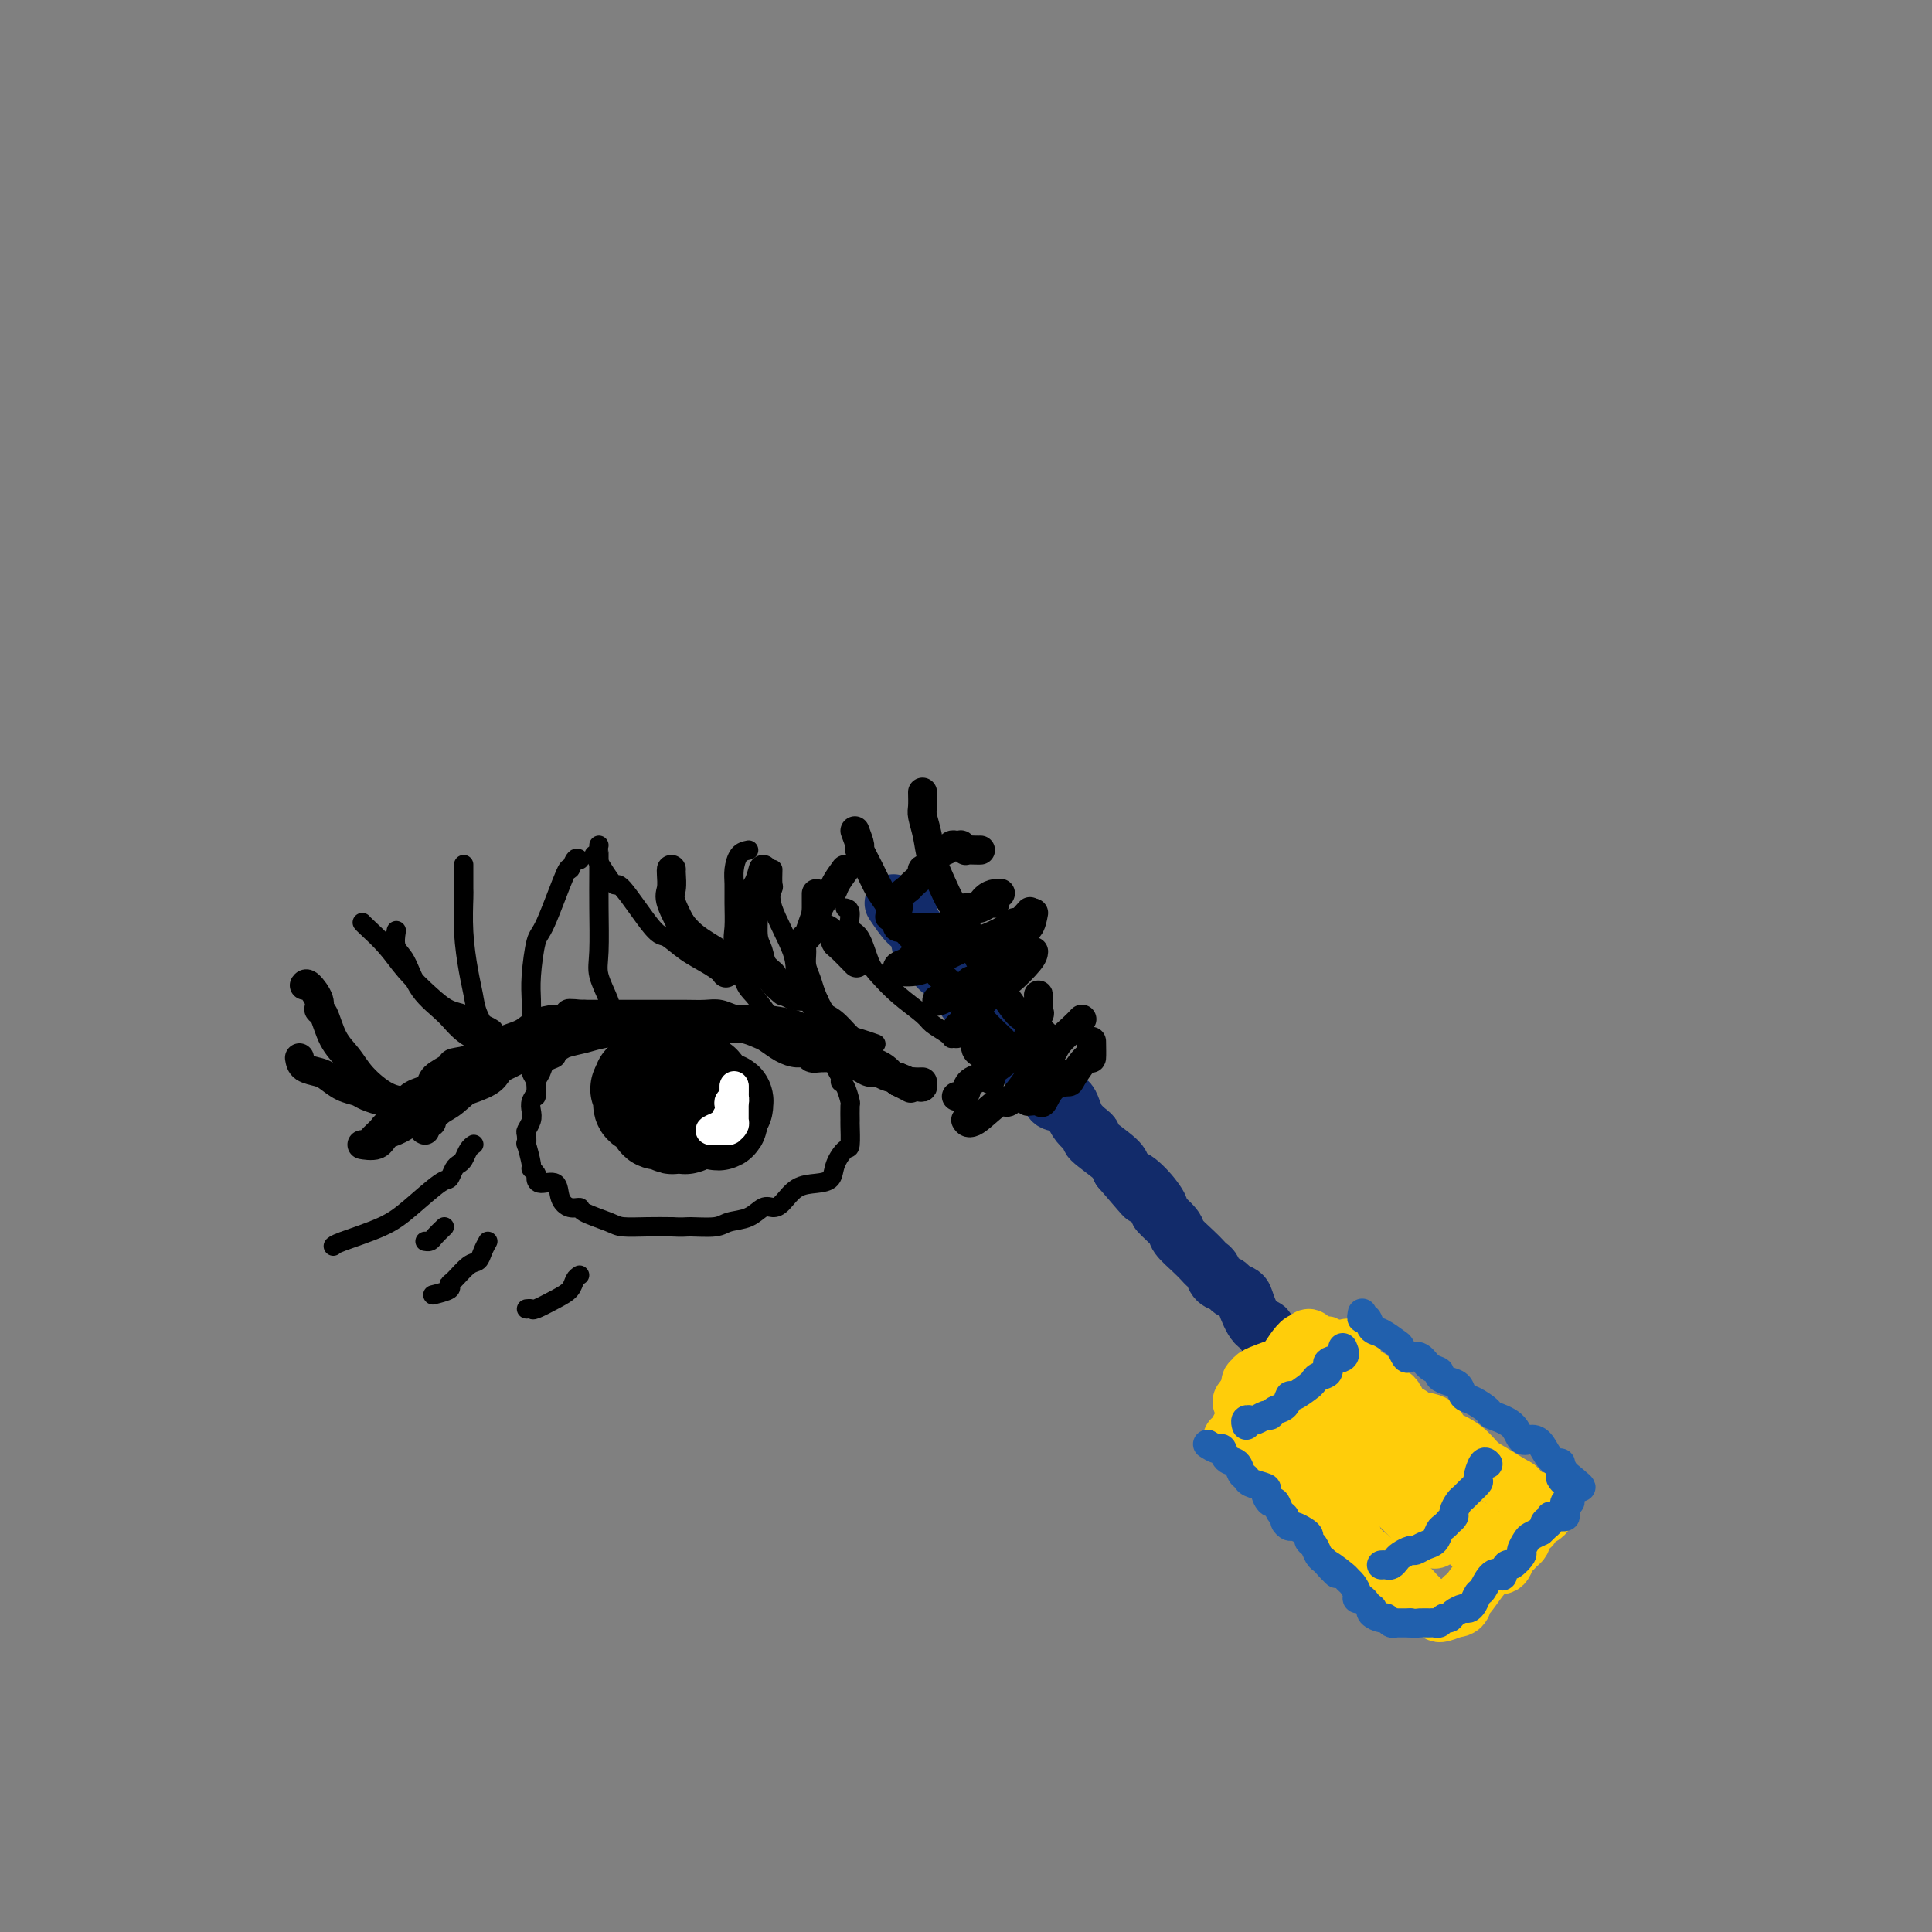<svg viewBox='0 0 400 400' version='1.1' xmlns='http://www.w3.org/2000/svg' xmlns:xlink='http://www.w3.org/1999/xlink'><rect x="0" y="0" width="400" height="400" fill="#808080" stroke="none"/><g fill='none' stroke='rgb(0,0,0)' stroke-width='6' stroke-linecap='round' stroke-linejoin='round'><path d='M88,234c-0.284,-0.111 -0.568,-0.221 0,-1c0.568,-0.779 1.988,-2.225 3,-3c1.012,-0.775 1.616,-0.879 3,-2c1.384,-1.121 3.548,-3.260 6,-5c2.452,-1.740 5.190,-3.082 7,-4c1.810,-0.918 2.690,-1.413 4,-2c1.310,-0.587 3.048,-1.268 4,-2c0.952,-0.732 1.118,-1.517 2,-2c0.882,-0.483 2.481,-0.665 4,-1c1.519,-0.335 2.956,-0.822 5,-1c2.044,-0.178 4.693,-0.045 6,0c1.307,0.045 1.272,0.002 3,0c1.728,-0.002 5.218,0.036 8,0c2.782,-0.036 4.857,-0.145 7,0c2.143,0.145 4.354,0.545 6,1c1.646,0.455 2.728,0.964 4,1c1.272,0.036 2.735,-0.403 4,0c1.265,0.403 2.333,1.647 3,2c0.667,0.353 0.932,-0.186 2,0c1.068,0.186 2.938,1.096 4,2c1.062,0.904 1.314,1.800 2,2c0.686,0.200 1.805,-0.297 3,0c1.195,0.297 2.465,1.389 3,2c0.535,0.611 0.336,0.741 1,1c0.664,0.259 2.190,0.645 3,1c0.810,0.355 0.905,0.677 1,1'/><path d='M186,224c3.806,1.927 2.321,1.244 2,1c-0.321,-0.244 0.521,-0.049 1,0c0.479,0.049 0.595,-0.049 1,0c0.405,0.049 1.100,0.245 1,0c-0.100,-0.245 -0.994,-0.929 -2,-1c-1.006,-0.071 -2.125,0.473 -3,0c-0.875,-0.473 -1.507,-1.962 -3,-3c-1.493,-1.038 -3.847,-1.626 -5,-2c-1.153,-0.374 -1.106,-0.534 -2,-1c-0.894,-0.466 -2.729,-1.239 -4,-2c-1.271,-0.761 -1.978,-1.511 -3,-2c-1.022,-0.489 -2.360,-0.719 -3,-1c-0.640,-0.281 -0.583,-0.615 -2,-1c-1.417,-0.385 -4.307,-0.821 -6,-1c-1.693,-0.179 -2.188,-0.100 -3,0c-0.812,0.100 -1.943,0.223 -3,0c-1.057,-0.223 -2.042,-0.792 -3,-1c-0.958,-0.208 -1.888,-0.056 -3,0c-1.112,0.056 -2.404,0.015 -4,0c-1.596,-0.015 -3.494,-0.004 -5,0c-1.506,0.004 -2.619,0.001 -4,0c-1.381,-0.001 -3.030,-0.000 -4,0c-0.970,0.000 -1.261,0.000 -2,0c-0.739,-0.000 -1.925,-0.000 -3,0c-1.075,0.000 -2.037,0.000 -3,0'/><path d='M121,210c-5.863,-0.218 -2.019,-0.262 -1,0c1.019,0.262 -0.785,0.831 -2,1c-1.215,0.169 -1.839,-0.064 -3,0c-1.161,0.064 -2.858,0.423 -4,1c-1.142,0.577 -1.729,1.372 -3,2c-1.271,0.628 -3.227,1.088 -5,2c-1.773,0.912 -3.364,2.276 -5,3c-1.636,0.724 -3.319,0.810 -4,1c-0.681,0.190 -0.360,0.485 -1,1c-0.640,0.515 -2.240,1.248 -3,2c-0.760,0.752 -0.680,1.521 -1,2c-0.320,0.479 -1.040,0.666 -2,1c-0.960,0.334 -2.159,0.814 -3,2c-0.841,1.186 -1.324,3.078 -2,4c-0.676,0.922 -1.547,0.873 -2,1c-0.453,0.127 -0.490,0.428 -1,1c-0.510,0.572 -1.495,1.414 -2,2c-0.505,0.586 -0.532,0.914 -1,1c-0.468,0.086 -1.378,-0.071 -1,0c0.378,0.071 2.043,0.370 3,0c0.957,-0.370 1.205,-1.408 2,-2c0.795,-0.592 2.137,-0.736 4,-2c1.863,-1.264 4.247,-3.647 6,-5c1.753,-1.353 2.877,-1.677 4,-2'/><path d='M94,226c3.515,-2.134 3.803,-2.470 5,-3c1.197,-0.530 3.302,-1.255 5,-2c1.698,-0.745 2.990,-1.509 4,-2c1.010,-0.491 1.739,-0.709 3,-1c1.261,-0.291 3.053,-0.656 4,-1c0.947,-0.344 1.050,-0.666 2,-1c0.950,-0.334 2.747,-0.678 4,-1c1.253,-0.322 1.962,-0.622 4,-1c2.038,-0.378 5.403,-0.833 8,-1c2.597,-0.167 4.424,-0.044 6,0c1.576,0.044 2.900,0.011 4,0c1.100,-0.011 1.975,0.000 3,0c1.025,-0.000 2.199,-0.012 3,0c0.801,0.012 1.229,0.048 2,0c0.771,-0.048 1.887,-0.181 3,0c1.113,0.181 2.224,0.674 3,1c0.776,0.326 1.216,0.483 2,1c0.784,0.517 1.913,1.392 3,2c1.087,0.608 2.131,0.948 3,1c0.869,0.052 1.562,-0.183 2,0c0.438,0.183 0.620,0.784 1,1c0.380,0.216 0.959,0.047 2,0c1.041,-0.047 2.543,0.030 3,0c0.457,-0.030 -0.132,-0.165 0,0c0.132,0.165 0.987,0.632 2,1c1.013,0.368 2.186,0.638 3,1c0.814,0.362 1.268,0.815 2,1c0.732,0.185 1.743,0.101 2,0c0.257,-0.101 -0.238,-0.220 0,0c0.238,0.220 1.211,0.777 2,1c0.789,0.223 1.395,0.111 2,0'/><path d='M186,223c4.780,1.774 0.731,1.207 0,1c-0.731,-0.207 1.856,-0.056 3,0c1.144,0.056 0.847,0.015 1,0c0.153,-0.015 0.758,-0.004 1,0c0.242,0.004 0.121,0.002 0,0'/><path d='M62,219c0.125,0.748 0.250,1.496 1,2c0.750,0.504 2.125,0.765 3,1c0.875,0.235 1.251,0.445 2,1c0.749,0.555 1.872,1.455 3,2c1.128,0.545 2.263,0.735 3,1c0.737,0.265 1.077,0.607 2,1c0.923,0.393 2.429,0.838 3,1c0.571,0.162 0.208,0.040 1,0c0.792,-0.040 2.741,0.001 4,0c1.259,-0.001 1.829,-0.045 3,0c1.171,0.045 2.944,0.177 4,0c1.056,-0.177 1.397,-0.663 2,-1c0.603,-0.337 1.470,-0.524 3,-1c1.530,-0.476 3.724,-1.242 5,-2c1.276,-0.758 1.635,-1.510 2,-2c0.365,-0.490 0.737,-0.719 1,-1c0.263,-0.281 0.417,-0.614 1,-1c0.583,-0.386 1.595,-0.825 2,-1c0.405,-0.175 0.202,-0.088 0,0'/><path d='M63,204c0.191,-0.278 0.382,-0.556 1,0c0.618,0.556 1.664,1.947 2,3c0.336,1.053 -0.036,1.768 0,2c0.036,0.232 0.480,-0.018 1,1c0.520,1.018 1.116,3.306 2,5c0.884,1.694 2.056,2.794 3,4c0.944,1.206 1.662,2.516 3,4c1.338,1.484 3.298,3.141 5,4c1.702,0.859 3.147,0.921 4,1c0.853,0.079 1.114,0.175 2,1c0.886,0.825 2.396,2.379 3,3c0.604,0.621 0.302,0.311 0,0'/></g>
<g fill='none' stroke='rgb(0,0,0)' stroke-width='4' stroke-linecap='round' stroke-linejoin='round'><path d='M82,193c0.046,-0.289 0.091,-0.577 0,0c-0.091,0.577 -0.319,2.020 0,3c0.319,0.980 1.186,1.499 2,3c0.814,1.501 1.576,3.985 3,6c1.424,2.015 3.510,3.563 5,5c1.490,1.437 2.386,2.764 4,4c1.614,1.236 3.948,2.383 5,3c1.052,0.617 0.822,0.705 1,1c0.178,0.295 0.765,0.799 1,1c0.235,0.201 0.117,0.101 0,0'/><path d='M75,191c0.057,0.087 0.115,0.174 1,1c0.885,0.826 2.598,2.392 4,4c1.402,1.608 2.492,3.257 4,5c1.508,1.743 3.433,3.580 5,5c1.567,1.420 2.778,2.423 4,3c1.222,0.577 2.457,0.729 3,1c0.543,0.271 0.393,0.660 1,1c0.607,0.340 1.971,0.630 3,1c1.029,0.370 1.723,0.820 2,1c0.277,0.180 0.139,0.090 0,0'/><path d='M96,179c0.002,0.524 0.003,1.049 0,2c-0.003,0.951 -0.012,2.330 0,3c0.012,0.670 0.043,0.632 0,2c-0.043,1.368 -0.161,4.142 0,7c0.161,2.858 0.603,5.798 1,8c0.397,2.202 0.751,3.665 1,5c0.249,1.335 0.392,2.544 1,4c0.608,1.456 1.679,3.161 2,4c0.321,0.839 -0.110,0.813 0,1c0.110,0.187 0.760,0.589 1,1c0.240,0.411 0.068,0.832 0,1c-0.068,0.168 -0.034,0.084 0,0'/><path d='M120,178c-0.311,-0.272 -0.622,-0.544 -1,0c-0.378,0.544 -0.823,1.905 -1,2c-0.177,0.095 -0.086,-1.077 -1,1c-0.914,2.077 -2.833,7.402 -4,10c-1.167,2.598 -1.581,2.470 -2,4c-0.419,1.530 -0.844,4.720 -1,7c-0.156,2.280 -0.043,3.650 0,5c0.043,1.350 0.015,2.679 0,4c-0.015,1.321 -0.018,2.634 0,4c0.018,1.366 0.057,2.787 0,4c-0.057,1.213 -0.212,2.220 0,3c0.212,0.780 0.789,1.333 1,2c0.211,0.667 0.057,1.449 0,2c-0.057,0.551 -0.016,0.872 0,1c0.016,0.128 0.008,0.064 0,0'/><path d='M124,175c-0.001,0.004 -0.002,0.008 0,1c0.002,0.992 0.008,2.972 0,5c-0.008,2.028 -0.028,4.104 0,7c0.028,2.896 0.104,6.613 0,9c-0.104,2.387 -0.389,3.445 0,5c0.389,1.555 1.453,3.608 2,5c0.547,1.392 0.578,2.124 1,3c0.422,0.876 1.237,1.894 2,3c0.763,1.106 1.475,2.298 2,3c0.525,0.702 0.864,0.915 1,1c0.136,0.085 0.068,0.043 0,0'/><path d='M123,177c1.628,2.654 3.256,5.308 4,6c0.744,0.692 0.604,-0.580 2,1c1.396,1.580 4.328,6.010 6,8c1.672,1.990 2.084,1.538 3,2c0.916,0.462 2.337,1.836 4,3c1.663,1.164 3.570,2.116 5,3c1.430,0.884 2.385,1.700 3,2c0.615,0.300 0.890,0.086 1,0c0.110,-0.086 0.055,-0.043 0,0'/><path d='M140,188c1.128,1.764 2.256,3.528 4,5c1.744,1.472 4.104,2.654 6,4c1.896,1.346 3.327,2.858 5,4c1.673,1.142 3.586,1.914 5,3c1.414,1.086 2.327,2.487 4,3c1.673,0.513 4.104,0.138 5,0c0.896,-0.138 0.256,-0.039 0,0c-0.256,0.039 -0.128,0.020 0,0'/><path d='M155,176c-0.732,0.151 -1.464,0.302 -2,1c-0.536,0.698 -0.877,1.943 -1,3c-0.123,1.057 -0.027,1.925 0,3c0.027,1.075 -0.016,2.355 0,4c0.016,1.645 0.091,3.655 0,5c-0.091,1.345 -0.348,2.027 0,4c0.348,1.973 1.302,5.239 2,7c0.698,1.761 1.140,2.017 2,3c0.860,0.983 2.136,2.694 3,4c0.864,1.306 1.314,2.206 2,3c0.686,0.794 1.608,1.483 3,2c1.392,0.517 3.255,0.862 4,1c0.745,0.138 0.373,0.069 0,0'/><path d='M160,180c-0.032,1.212 -0.064,2.424 0,3c0.064,0.576 0.223,0.517 0,1c-0.223,0.483 -0.829,1.509 0,4c0.829,2.491 3.092,6.448 4,9c0.908,2.552 0.460,3.700 1,5c0.540,1.300 2.069,2.754 3,4c0.931,1.246 1.266,2.285 2,3c0.734,0.715 1.868,1.106 3,2c1.132,0.894 2.262,2.291 3,3c0.738,0.709 1.083,0.729 2,1c0.917,0.271 2.405,0.792 3,1c0.595,0.208 0.298,0.104 0,0'/><path d='M175,188c0.470,0.108 0.940,0.215 1,1c0.060,0.785 -0.289,2.246 0,3c0.289,0.754 1.216,0.800 2,2c0.784,1.200 1.427,3.553 2,5c0.573,1.447 1.078,1.988 2,3c0.922,1.012 2.261,2.495 4,4c1.739,1.505 3.878,3.030 5,4c1.122,0.970 1.229,1.384 2,2c0.771,0.616 2.208,1.435 3,2c0.792,0.565 0.941,0.876 1,1c0.059,0.124 0.030,0.062 0,0'/><path d='M98,237c0.089,-0.060 0.179,-0.119 0,0c-0.179,0.119 -0.625,0.418 -1,1c-0.375,0.582 -0.677,1.448 -1,2c-0.323,0.552 -0.665,0.790 -1,1c-0.335,0.210 -0.661,0.390 -1,1c-0.339,0.610 -0.690,1.648 -1,2c-0.310,0.352 -0.581,0.017 -2,1c-1.419,0.983 -3.988,3.283 -6,5c-2.012,1.717 -3.467,2.852 -6,4c-2.533,1.148 -6.143,2.309 -8,3c-1.857,0.691 -1.959,0.912 -2,1c-0.041,0.088 -0.020,0.044 0,0'/><path d='M92,254c-0.762,0.732 -1.524,1.464 -2,2c-0.476,0.536 -0.667,0.875 -1,1c-0.333,0.125 -0.810,0.036 -1,0c-0.190,-0.036 -0.095,-0.018 0,0'/><path d='M101,257c-0.348,0.627 -0.697,1.253 -1,2c-0.303,0.747 -0.562,1.614 -1,2c-0.438,0.386 -1.057,0.289 -2,1c-0.943,0.711 -2.211,2.229 -3,3c-0.789,0.771 -1.098,0.794 -1,1c0.098,0.206 0.603,0.594 0,1c-0.603,0.406 -2.315,0.830 -3,1c-0.685,0.170 -0.342,0.085 0,0'/><path d='M120,264c-0.370,0.241 -0.739,0.481 -1,1c-0.261,0.519 -0.413,1.316 -1,2c-0.587,0.684 -1.607,1.255 -3,2c-1.393,0.745 -3.157,1.664 -4,2c-0.843,0.336 -0.765,0.091 -1,0c-0.235,-0.091 -0.781,-0.026 -1,0c-0.219,0.026 -0.109,0.013 0,0'/><path d='M116,216c-0.408,0.335 -0.816,0.670 -1,1c-0.184,0.330 -0.144,0.655 0,1c0.144,0.345 0.394,0.711 0,1c-0.394,0.289 -1.430,0.500 -2,1c-0.570,0.500 -0.675,1.289 -1,2c-0.325,0.711 -0.871,1.345 -1,2c-0.129,0.655 0.158,1.331 0,2c-0.158,0.669 -0.760,1.329 -1,2c-0.240,0.671 -0.116,1.351 0,2c0.116,0.649 0.226,1.266 0,2c-0.226,0.734 -0.789,1.584 -1,2c-0.211,0.416 -0.072,0.398 0,1c0.072,0.602 0.076,1.825 0,2c-0.076,0.175 -0.231,-0.697 0,0c0.231,0.697 0.847,2.962 1,4c0.153,1.038 -0.159,0.850 0,1c0.159,0.150 0.787,0.638 1,1c0.213,0.362 0.010,0.598 0,1c-0.010,0.402 0.173,0.969 1,1c0.827,0.031 2.298,-0.473 3,0c0.702,0.473 0.636,1.923 1,3c0.364,1.077 1.159,1.781 2,2c0.841,0.219 1.729,-0.046 2,0c0.271,0.046 -0.074,0.405 1,1c1.074,0.595 3.566,1.428 5,2c1.434,0.572 1.809,0.885 3,1c1.191,0.115 3.197,0.033 5,0c1.803,-0.033 3.401,-0.016 5,0'/><path d='M139,254c2.648,0.140 2.768,-0.008 4,0c1.232,0.008 3.576,0.174 5,0c1.424,-0.174 1.928,-0.689 3,-1c1.072,-0.311 2.712,-0.419 4,-1c1.288,-0.581 2.224,-1.633 3,-2c0.776,-0.367 1.392,-0.047 2,0c0.608,0.047 1.209,-0.178 2,-1c0.791,-0.822 1.774,-2.242 3,-3c1.226,-0.758 2.696,-0.854 4,-1c1.304,-0.146 2.440,-0.341 3,-1c0.560,-0.659 0.542,-1.781 1,-3c0.458,-1.219 1.390,-2.534 2,-3c0.610,-0.466 0.896,-0.084 1,-1c0.104,-0.916 0.025,-3.132 0,-4c-0.025,-0.868 0.003,-0.390 0,-1c-0.003,-0.610 -0.039,-2.309 0,-3c0.039,-0.691 0.151,-0.373 0,-1c-0.151,-0.627 -0.564,-2.200 -1,-3c-0.436,-0.800 -0.894,-0.826 -1,-1c-0.106,-0.174 0.140,-0.496 0,-1c-0.140,-0.504 -0.667,-1.192 -1,-2c-0.333,-0.808 -0.471,-1.737 -1,-2c-0.529,-0.263 -1.448,0.139 -2,0c-0.552,-0.139 -0.738,-0.821 -1,-1c-0.262,-0.179 -0.599,0.144 -1,0c-0.401,-0.144 -0.864,-0.757 -1,-1c-0.136,-0.243 0.056,-0.117 0,0c-0.056,0.117 -0.361,0.224 -1,0c-0.639,-0.224 -1.611,-0.778 -2,-1c-0.389,-0.222 -0.194,-0.111 0,0'/><path d='M164,216c-2.090,-1.392 -1.814,-0.373 -2,0c-0.186,0.373 -0.834,0.100 -1,0c-0.166,-0.100 0.151,-0.027 0,0c-0.151,0.027 -0.772,0.007 -1,0c-0.228,-0.007 -0.065,-0.002 0,0c0.065,0.002 0.033,0.001 0,0'/></g>
<g fill='none' stroke='rgb(0,0,0)' stroke-width='20' stroke-linecap='round' stroke-linejoin='round'><path d='M143,226c-0.423,0.336 -0.845,0.672 -1,1c-0.155,0.328 -0.041,0.648 0,1c0.041,0.352 0.011,0.735 0,1c-0.011,0.265 -0.003,0.411 0,1c0.003,0.589 0.001,1.622 0,2c-0.001,0.378 -0.001,0.100 0,0c0.001,-0.100 0.004,-0.024 0,0c-0.004,0.024 -0.016,-0.005 1,0c1.016,0.005 3.061,0.045 4,0c0.939,-0.045 0.773,-0.174 1,0c0.227,0.174 0.847,0.650 1,0c0.153,-0.650 -0.161,-2.425 0,-3c0.161,-0.575 0.797,0.050 1,0c0.203,-0.050 -0.025,-0.774 0,-1c0.025,-0.226 0.305,0.046 0,0c-0.305,-0.046 -1.195,-0.408 -2,-1c-0.805,-0.592 -1.525,-1.412 -2,-2c-0.475,-0.588 -0.707,-0.942 -1,-1c-0.293,-0.058 -0.649,0.181 -1,0c-0.351,-0.181 -0.698,-0.782 -1,-1c-0.302,-0.218 -0.558,-0.055 -1,0c-0.442,0.055 -1.071,-0.000 -2,0c-0.929,0.000 -2.158,0.055 -3,0c-0.842,-0.055 -1.298,-0.221 -2,0c-0.702,0.221 -1.651,0.829 -2,1c-0.349,0.171 -0.100,-0.094 0,0c0.100,0.094 0.050,0.547 0,1'/><path d='M133,225c-1.548,0.492 -0.416,0.724 0,1c0.416,0.276 0.118,0.598 0,1c-0.118,0.402 -0.057,0.886 0,1c0.057,0.114 0.109,-0.141 0,0c-0.109,0.141 -0.379,0.679 0,1c0.379,0.321 1.407,0.425 2,1c0.593,0.575 0.751,1.622 1,2c0.249,0.378 0.590,0.087 1,0c0.410,-0.087 0.888,0.029 1,0c0.112,-0.029 -0.141,-0.204 0,0c0.141,0.204 0.678,0.788 1,1c0.322,0.212 0.430,0.053 1,0c0.570,-0.053 1.603,-0.001 2,0c0.397,0.001 0.159,-0.050 0,0c-0.159,0.050 -0.239,0.201 0,0c0.239,-0.201 0.796,-0.755 1,-1c0.204,-0.245 0.055,-0.181 0,0c-0.055,0.181 -0.016,0.480 0,0c0.016,-0.480 0.008,-1.740 0,-3'/><path d='M143,229c0.000,-0.689 0.000,-0.911 0,-1c0.000,-0.089 0.000,-0.044 0,0'/></g>
<g fill='none' stroke='rgb(255,255,255)' stroke-width='6' stroke-linecap='round' stroke-linejoin='round'><path d='M152,225c0.000,-0.203 0.000,-0.407 0,0c-0.000,0.407 -0.000,1.423 0,2c0.000,0.577 0.000,0.715 0,1c-0.000,0.285 -0.000,0.717 0,1c0.000,0.283 0.001,0.418 0,1c-0.001,0.582 -0.004,1.610 0,2c0.004,0.390 0.015,0.143 0,0c-0.015,-0.143 -0.056,-0.182 0,0c0.056,0.182 0.208,0.585 0,1c-0.208,0.415 -0.776,0.843 -1,1c-0.224,0.157 -0.103,0.042 0,0c0.103,-0.042 0.187,-0.011 0,0c-0.187,0.011 -0.644,0.004 -1,0c-0.356,-0.004 -0.612,-0.004 -1,0c-0.388,0.004 -0.908,0.011 -1,0c-0.092,-0.011 0.244,-0.042 0,0c-0.244,0.042 -1.070,0.155 -1,0c0.070,-0.155 1.035,-0.577 2,-1'/><path d='M149,233c-0.297,1.121 0.460,-0.077 1,-1c0.540,-0.923 0.863,-1.571 1,-2c0.137,-0.429 0.089,-0.640 0,-1c-0.089,-0.360 -0.220,-0.871 0,-1c0.220,-0.129 0.791,0.123 1,0c0.209,-0.123 0.056,-0.621 0,-1c-0.056,-0.379 -0.015,-0.641 0,-1c0.015,-0.359 0.004,-0.817 0,-1c-0.004,-0.183 -0.002,-0.092 0,0'/></g>
<g fill='none' stroke='rgb(18,43,106)' stroke-width='12' stroke-linecap='round' stroke-linejoin='round'><path d='M188,188c0.000,0.000 0.100,0.100 0.1,0.1'/><path d='M185,187c1.058,1.573 2.117,3.146 3,4c0.883,0.854 1.591,0.990 2,2c0.409,1.010 0.520,2.894 1,4c0.480,1.106 1.328,1.433 2,2c0.672,0.567 1.168,1.374 2,2c0.832,0.626 2.001,1.071 3,2c0.999,0.929 1.830,2.342 2,3c0.170,0.658 -0.320,0.562 0,1c0.320,0.438 1.451,1.411 2,2c0.549,0.589 0.515,0.795 1,1c0.485,0.205 1.490,0.409 2,1c0.510,0.591 0.526,1.570 1,2c0.474,0.430 1.407,0.313 2,1c0.593,0.687 0.845,2.180 1,3c0.155,0.820 0.214,0.968 1,1c0.786,0.032 2.298,-0.051 3,1c0.702,1.051 0.595,3.236 1,4c0.405,0.764 1.322,0.107 2,1c0.678,0.893 1.115,3.336 2,4c0.885,0.664 2.216,-0.450 3,0c0.784,0.450 1.019,2.463 2,4c0.981,1.537 2.706,2.598 3,3c0.294,0.402 -0.844,0.147 0,1c0.844,0.853 3.670,2.815 5,4c1.330,1.185 1.165,1.592 1,2'/><path d='M232,242c7.881,9.191 4.084,4.669 3,3c-1.084,-1.669 0.544,-0.484 2,1c1.456,1.484 2.739,3.269 3,4c0.261,0.731 -0.502,0.409 0,1c0.502,0.591 2.267,2.095 3,3c0.733,0.905 0.434,1.211 1,2c0.566,0.789 1.996,2.060 3,3c1.004,0.940 1.583,1.547 2,2c0.417,0.453 0.674,0.751 1,1c0.326,0.249 0.721,0.448 1,1c0.279,0.552 0.441,1.458 1,2c0.559,0.542 1.514,0.720 2,1c0.486,0.280 0.502,0.663 1,1c0.498,0.337 1.478,0.630 2,1c0.522,0.370 0.585,0.817 1,2c0.415,1.183 1.182,3.101 2,4c0.818,0.899 1.687,0.780 2,1c0.313,0.220 0.070,0.781 0,1c-0.070,0.219 0.034,0.097 0,0c-0.034,-0.097 -0.205,-0.170 0,0c0.205,0.170 0.786,0.584 1,1c0.214,0.416 0.061,0.833 0,1c-0.061,0.167 -0.031,0.083 0,0'/></g>
<g fill='none' stroke='rgb(255,205,10)' stroke-width='12' stroke-linecap='round' stroke-linejoin='round'><path d='M279,279c-0.220,0.862 -0.441,1.725 -1,2c-0.559,0.275 -1.457,-0.036 -2,0c-0.543,0.036 -0.731,0.419 -1,1c-0.269,0.581 -0.618,1.359 -2,2c-1.382,0.641 -3.795,1.143 -5,2c-1.205,0.857 -1.201,2.068 -2,3c-0.799,0.932 -2.401,1.584 -3,2c-0.599,0.416 -0.196,0.595 -1,1c-0.804,0.405 -2.815,1.036 -4,2c-1.185,0.964 -1.545,2.261 -2,3c-0.455,0.739 -1.006,0.919 -1,1c0.006,0.081 0.569,0.063 1,0c0.431,-0.063 0.732,-0.171 1,0c0.268,0.171 0.505,0.620 1,1c0.495,0.380 1.247,0.690 2,1'/><path d='M260,300c0.983,0.638 1.441,0.732 2,1c0.559,0.268 1.220,0.711 2,2c0.780,1.289 1.681,3.423 2,4c0.319,0.577 0.057,-0.404 1,0c0.943,0.404 3.090,2.192 4,3c0.910,0.808 0.583,0.635 1,1c0.417,0.365 1.578,1.266 2,2c0.422,0.734 0.105,1.300 1,2c0.895,0.700 3.000,1.535 4,2c1.000,0.465 0.893,0.559 1,1c0.107,0.441 0.428,1.228 1,2c0.572,0.772 1.395,1.530 2,2c0.605,0.470 0.991,0.653 1,1c0.009,0.347 -0.359,0.857 0,1c0.359,0.143 1.444,-0.081 2,0c0.556,0.081 0.582,0.469 1,1c0.418,0.531 1.229,1.207 2,2c0.771,0.793 1.502,1.705 2,2c0.498,0.295 0.763,-0.026 1,0c0.237,0.026 0.445,0.400 1,1c0.555,0.600 1.456,1.428 2,2c0.544,0.572 0.732,0.890 1,1c0.268,0.110 0.616,0.013 1,0c0.384,-0.013 0.804,0.058 1,0c0.196,-0.058 0.168,-0.246 0,0c-0.168,0.246 -0.477,0.928 0,1c0.477,0.072 1.738,-0.464 3,-1'/><path d='M301,333c1.992,0.147 1.973,-1.484 2,-2c0.027,-0.516 0.101,0.083 1,-1c0.899,-1.083 2.622,-3.848 4,-5c1.378,-1.152 2.411,-0.690 3,-1c0.589,-0.310 0.732,-1.393 1,-2c0.268,-0.607 0.659,-0.740 1,-1c0.341,-0.260 0.630,-0.648 1,-1c0.370,-0.352 0.821,-0.668 1,-1c0.179,-0.332 0.085,-0.680 0,-1c-0.085,-0.320 -0.159,-0.611 0,-1c0.159,-0.389 0.553,-0.877 1,-1c0.447,-0.123 0.946,0.117 1,0c0.054,-0.117 -0.337,-0.592 0,-1c0.337,-0.408 1.401,-0.750 2,-1c0.599,-0.250 0.733,-0.409 1,-1c0.267,-0.591 0.668,-1.614 0,-2c-0.668,-0.386 -2.406,-0.134 -3,0c-0.594,0.134 -0.045,0.152 0,0c0.045,-0.152 -0.416,-0.472 -1,-1c-0.584,-0.528 -1.292,-1.264 -2,-2'/><path d='M314,308c-1.911,-1.061 -3.689,-2.215 -5,-3c-1.311,-0.785 -2.155,-1.202 -3,-2c-0.845,-0.798 -1.691,-1.978 -3,-3c-1.309,-1.022 -3.081,-1.885 -4,-2c-0.919,-0.115 -0.985,0.517 -1,0c-0.015,-0.517 0.021,-2.183 -1,-3c-1.021,-0.817 -3.100,-0.784 -4,-1c-0.900,-0.216 -0.620,-0.682 -1,-1c-0.380,-0.318 -1.419,-0.488 -2,-1c-0.581,-0.512 -0.704,-1.366 -1,-2c-0.296,-0.634 -0.765,-1.049 -1,-1c-0.235,0.049 -0.235,0.561 -1,0c-0.765,-0.561 -2.294,-2.196 -3,-3c-0.706,-0.804 -0.587,-0.776 -1,-1c-0.413,-0.224 -1.357,-0.699 -2,-1c-0.643,-0.301 -0.984,-0.427 -1,-1c-0.016,-0.573 0.294,-1.592 0,-2c-0.294,-0.408 -1.192,-0.204 -2,0c-0.808,0.204 -1.526,0.407 -2,0c-0.474,-0.407 -0.704,-1.424 -1,-2c-0.296,-0.576 -0.657,-0.711 0,0c0.657,0.711 2.331,2.268 3,3c0.669,0.732 0.334,0.638 1,2c0.666,1.362 2.333,4.181 4,7'/><path d='M283,291c2.618,3.749 5.664,8.122 8,11c2.336,2.878 3.961,4.263 5,6c1.039,1.737 1.493,3.827 2,5c0.507,1.173 1.067,1.429 2,2c0.933,0.571 2.237,1.457 3,2c0.763,0.543 0.984,0.741 1,1c0.016,0.259 -0.174,0.577 0,1c0.174,0.423 0.711,0.950 1,1c0.289,0.050 0.330,-0.376 0,-1c-0.330,-0.624 -1.031,-1.445 -2,-2c-0.969,-0.555 -2.206,-0.844 -3,-2c-0.794,-1.156 -1.147,-3.181 -2,-4c-0.853,-0.819 -2.207,-0.433 -4,-1c-1.793,-0.567 -4.025,-2.085 -6,-3c-1.975,-0.915 -3.693,-1.225 -5,-2c-1.307,-0.775 -2.202,-2.015 -4,-3c-1.798,-0.985 -4.499,-1.717 -6,-3c-1.501,-1.283 -1.801,-3.119 -3,-4c-1.199,-0.881 -3.296,-0.808 -4,-1c-0.704,-0.192 -0.013,-0.649 0,-1c0.013,-0.351 -0.650,-0.594 -1,-1c-0.350,-0.406 -0.386,-0.973 0,-1c0.386,-0.027 1.193,0.487 2,1'/><path d='M267,292c-0.479,-1.075 1.325,-0.263 3,1c1.675,1.263 3.221,2.978 5,4c1.779,1.022 3.791,1.352 5,2c1.209,0.648 1.614,1.614 3,3c1.386,1.386 3.751,3.191 5,4c1.249,0.809 1.380,0.622 2,1c0.620,0.378 1.728,1.321 3,2c1.272,0.679 2.708,1.095 4,2c1.292,0.905 2.440,2.299 3,3c0.560,0.701 0.532,0.709 1,1c0.468,0.291 1.432,0.867 2,1c0.568,0.133 0.740,-0.175 1,0c0.260,0.175 0.608,0.834 1,1c0.392,0.166 0.828,-0.160 1,0c0.172,0.160 0.082,0.806 0,1c-0.082,0.194 -0.154,-0.064 0,0c0.154,0.064 0.536,0.450 1,1c0.464,0.550 1.009,1.263 1,1c-0.009,-0.263 -0.574,-1.504 -1,-2c-0.426,-0.496 -0.713,-0.248 -1,0'/><path d='M306,318c-0.217,-0.531 0.242,-0.860 0,-1c-0.242,-0.140 -1.183,-0.091 -2,0c-0.817,0.091 -1.510,0.224 -2,0c-0.490,-0.224 -0.776,-0.807 -1,-1c-0.224,-0.193 -0.386,0.003 -1,0c-0.614,-0.003 -1.679,-0.205 -2,0c-0.321,0.205 0.102,0.816 0,1c-0.102,0.184 -0.728,-0.058 -1,0c-0.272,0.058 -0.190,0.417 0,1c0.190,0.583 0.486,1.391 -1,0c-1.486,-1.391 -4.755,-4.982 -7,-7c-2.245,-2.018 -3.466,-2.463 -5,-4c-1.534,-1.537 -3.382,-4.166 -5,-6c-1.618,-1.834 -3.008,-2.873 -4,-4c-0.992,-1.127 -1.588,-2.344 -2,-3c-0.412,-0.656 -0.641,-0.753 -1,-1c-0.359,-0.247 -0.849,-0.643 -1,-1c-0.151,-0.357 0.036,-0.673 0,-1c-0.036,-0.327 -0.296,-0.665 -1,-1c-0.704,-0.335 -1.852,-0.668 -3,-1'/><path d='M267,289c-4.486,-4.376 -1.203,-0.814 0,0c1.203,0.814 0.324,-1.118 0,-2c-0.324,-0.882 -0.093,-0.714 0,-1c0.093,-0.286 0.048,-1.026 0,-1c-0.048,0.026 -0.100,0.817 0,0c0.100,-0.817 0.353,-3.243 1,-4c0.647,-0.757 1.687,0.153 2,0c0.313,-0.153 -0.102,-1.371 0,-2c0.102,-0.629 0.720,-0.669 1,-1c0.280,-0.331 0.223,-0.952 0,-1c-0.223,-0.048 -0.611,0.476 -1,1'/><path d='M270,278c-0.176,-1.116 -2.118,1.595 -3,3c-0.882,1.405 -0.706,1.505 -2,2c-1.294,0.495 -4.059,1.385 -5,2c-0.941,0.615 -0.059,0.955 0,1c0.059,0.045 -0.706,-0.204 -1,0c-0.294,0.204 -0.118,0.863 0,1c0.118,0.137 0.176,-0.246 0,0c-0.176,0.246 -0.588,1.123 -1,2'/><path d='M258,289c-1.867,1.933 -0.533,1.267 0,1c0.533,-0.267 0.267,-0.133 0,0'/></g>
<g fill='none' stroke='rgb(0,0,0)' stroke-width='6' stroke-linecap='round' stroke-linejoin='round'><path d='M203,176c-0.188,0.008 -0.375,0.016 -1,0c-0.625,-0.016 -1.687,-0.057 -2,0c-0.313,0.057 0.123,0.210 0,0c-0.123,-0.210 -0.805,-0.785 -1,-1c-0.195,-0.215 0.098,-0.070 0,0c-0.098,0.070 -0.588,0.064 -1,0c-0.412,-0.064 -0.745,-0.186 -1,0c-0.255,0.186 -0.430,0.679 -1,1c-0.570,0.321 -1.533,0.471 -2,1c-0.467,0.529 -0.438,1.436 -1,2c-0.562,0.564 -1.713,0.783 -2,1c-0.287,0.217 0.292,0.430 0,1c-0.292,0.570 -1.455,1.497 -2,2c-0.545,0.503 -0.472,0.582 -1,1c-0.528,0.418 -1.657,1.174 -2,2c-0.343,0.826 0.100,1.722 0,2c-0.100,0.278 -0.743,-0.064 -1,0c-0.257,0.064 -0.129,0.532 0,1'/><path d='M185,189c-1.464,1.751 -0.623,0.130 0,0c0.623,-0.130 1.028,1.233 1,2c-0.028,0.767 -0.487,0.938 0,1c0.487,0.062 1.922,0.015 3,0c1.078,-0.015 1.798,0.004 2,0c0.202,-0.004 -0.114,-0.029 1,0c1.114,0.029 3.660,0.114 5,0c1.340,-0.114 1.476,-0.427 2,-1c0.524,-0.573 1.437,-1.407 2,-2c0.563,-0.593 0.777,-0.946 1,-1c0.223,-0.054 0.456,0.192 1,0c0.544,-0.192 1.400,-0.822 2,-1c0.600,-0.178 0.943,0.095 1,0c0.057,-0.095 -0.173,-0.560 0,-1c0.173,-0.440 0.748,-0.856 1,-1c0.252,-0.144 0.180,-0.017 0,0c-0.180,0.017 -0.467,-0.076 -1,0c-0.533,0.076 -1.312,0.321 -2,1c-0.688,0.679 -1.284,1.793 -2,2c-0.716,0.207 -1.553,-0.491 -2,0c-0.447,0.491 -0.503,2.172 -1,3c-0.497,0.828 -1.435,0.802 -2,1c-0.565,0.198 -0.756,0.620 -1,1c-0.244,0.380 -0.542,0.718 -1,1c-0.458,0.282 -1.076,0.509 -2,1c-0.924,0.491 -2.155,1.245 -3,2c-0.845,0.755 -1.304,1.511 -2,2c-0.696,0.489 -1.627,0.711 -2,1c-0.373,0.289 -0.186,0.644 0,1'/><path d='M186,201c-3.196,2.481 -0.686,0.684 0,0c0.686,-0.684 -0.452,-0.255 0,0c0.452,0.255 2.492,0.337 4,0c1.508,-0.337 2.483,-1.094 4,-2c1.517,-0.906 3.577,-1.963 6,-3c2.423,-1.037 5.210,-2.054 7,-3c1.790,-0.946 2.583,-1.821 3,-2c0.417,-0.179 0.458,0.336 1,0c0.542,-0.336 1.583,-1.525 2,-2c0.417,-0.475 0.208,-0.238 0,0'/><path d='M214,189c-0.217,1.169 -0.434,2.339 -1,3c-0.566,0.661 -1.482,0.814 -2,1c-0.518,0.186 -0.637,0.407 -1,1c-0.363,0.593 -0.970,1.560 -1,2c-0.030,0.440 0.519,0.353 0,1c-0.519,0.647 -2.104,2.027 -3,3c-0.896,0.973 -1.102,1.539 -2,2c-0.898,0.461 -2.489,0.817 -3,1c-0.511,0.183 0.059,0.193 -1,1c-1.059,0.807 -3.747,2.409 -5,3c-1.253,0.591 -1.072,0.169 -1,0c0.072,-0.169 0.036,-0.084 0,0'/><path d='M214,197c-0.037,0.430 -0.075,0.861 -1,2c-0.925,1.139 -2.739,2.988 -4,4c-1.261,1.012 -1.969,1.188 -3,2c-1.031,0.812 -2.384,2.259 -3,3c-0.616,0.741 -0.494,0.776 -1,1c-0.506,0.224 -1.638,0.638 -2,1c-0.362,0.362 0.047,0.671 0,1c-0.047,0.329 -0.548,0.676 -1,1c-0.452,0.324 -0.853,0.623 -1,1c-0.147,0.377 -0.040,0.832 0,1c0.040,0.168 0.011,0.048 0,0c-0.011,-0.048 -0.006,-0.024 0,0'/><path d='M215,206c0.018,0.051 0.036,0.102 0,1c-0.036,0.898 -0.126,2.644 0,3c0.126,0.356 0.468,-0.678 0,0c-0.468,0.678 -1.744,3.067 -2,4c-0.256,0.933 0.509,0.410 0,1c-0.509,0.590 -2.293,2.294 -3,3c-0.707,0.706 -0.336,0.413 -1,1c-0.664,0.587 -2.364,2.052 -4,3c-1.636,0.948 -3.209,1.378 -4,2c-0.791,0.622 -0.800,1.435 -1,2c-0.200,0.565 -0.592,0.883 -1,1c-0.408,0.117 -0.831,0.033 -1,0c-0.169,-0.033 -0.085,-0.017 0,0'/><path d='M224,211c-0.542,0.582 -1.084,1.163 -2,2c-0.916,0.837 -2.207,1.929 -3,3c-0.793,1.071 -1.087,2.122 -2,3c-0.913,0.878 -2.443,1.585 -3,2c-0.557,0.415 -0.139,0.538 -1,2c-0.861,1.462 -3.001,4.262 -4,5c-0.999,0.738 -0.856,-0.587 -2,0c-1.144,0.587 -3.575,3.085 -5,4c-1.425,0.915 -1.845,0.246 -2,0c-0.155,-0.246 -0.044,-0.070 0,0c0.044,0.070 0.022,0.035 0,0'/><path d='M226,216c-0.007,-0.370 -0.013,-0.740 0,0c0.013,0.740 0.047,2.591 0,3c-0.047,0.409 -0.173,-0.625 -1,0c-0.827,0.625 -2.353,2.910 -3,4c-0.647,1.090 -0.415,0.986 -1,1c-0.585,0.014 -1.985,0.147 -3,1c-1.015,0.853 -1.643,2.424 -2,3c-0.357,0.576 -0.442,0.155 -1,0c-0.558,-0.155 -1.588,-0.044 -2,0c-0.412,0.044 -0.206,0.022 0,0'/><path d='M177,172c0.470,1.247 0.939,2.494 1,3c0.061,0.506 -0.287,0.271 0,1c0.287,0.729 1.208,2.420 2,4c0.792,1.580 1.456,3.047 2,4c0.544,0.953 0.969,1.390 2,3c1.031,1.610 2.668,4.391 4,6c1.332,1.609 2.361,2.046 3,3c0.639,0.954 0.890,2.424 2,4c1.110,1.576 3.079,3.256 4,4c0.921,0.744 0.795,0.552 1,1c0.205,0.448 0.740,1.538 1,2c0.260,0.462 0.244,0.298 1,1c0.756,0.702 2.283,2.272 3,3c0.717,0.728 0.624,0.616 1,1c0.376,0.384 1.222,1.265 2,2c0.778,0.735 1.488,1.324 2,2c0.512,0.676 0.827,1.438 1,2c0.173,0.562 0.203,0.925 1,1c0.797,0.075 2.361,-0.138 3,0c0.639,0.138 0.354,0.625 1,1c0.646,0.375 2.225,0.637 3,1c0.775,0.363 0.747,0.829 1,1c0.253,0.171 0.787,0.049 1,0c0.213,-0.049 0.107,-0.024 0,0'/><path d='M191,164c0.026,1.131 0.052,2.263 0,3c-0.052,0.737 -0.180,1.081 0,2c0.180,0.919 0.670,2.413 1,4c0.330,1.587 0.500,3.267 1,5c0.500,1.733 1.331,3.517 2,5c0.669,1.483 1.175,2.664 2,4c0.825,1.336 1.968,2.827 3,5c1.032,2.173 1.954,5.026 3,7c1.046,1.974 2.217,3.068 3,4c0.783,0.932 1.180,1.703 2,3c0.820,1.297 2.065,3.121 3,4c0.935,0.879 1.561,0.814 2,1c0.439,0.186 0.691,0.623 1,1c0.309,0.377 0.675,0.693 1,1c0.325,0.307 0.609,0.604 1,1c0.391,0.396 0.888,0.890 1,1c0.112,0.110 -0.162,-0.163 0,0c0.162,0.163 0.761,0.761 1,1c0.239,0.239 0.120,0.120 0,0'/><path d='M169,185c0.001,0.174 0.002,0.347 0,1c-0.002,0.653 -0.008,1.784 0,2c0.008,0.216 0.030,-0.485 0,0c-0.030,0.485 -0.112,2.155 0,3c0.112,0.845 0.419,0.864 1,1c0.581,0.136 1.435,0.387 2,1c0.565,0.613 0.842,1.587 1,2c0.158,0.413 0.196,0.265 1,1c0.804,0.735 2.372,2.353 3,3c0.628,0.647 0.314,0.324 0,0'/><path d='M175,180c-0.778,1.065 -1.556,2.131 -2,3c-0.444,0.869 -0.554,1.542 -1,2c-0.446,0.458 -1.230,0.702 -2,2c-0.770,1.298 -1.528,3.649 -2,5c-0.472,1.351 -0.659,1.702 -1,2c-0.341,0.298 -0.835,0.543 -1,1c-0.165,0.457 0.000,1.127 0,2c-0.000,0.873 -0.165,1.950 0,3c0.165,1.050 0.661,2.075 1,3c0.339,0.925 0.522,1.751 1,3c0.478,1.249 1.252,2.923 2,4c0.748,1.077 1.471,1.559 2,2c0.529,0.441 0.866,0.840 1,1c0.134,0.160 0.067,0.080 0,0'/><path d='M158,180c-0.307,1.127 -0.615,2.255 -1,3c-0.385,0.745 -0.848,1.109 -1,2c-0.152,0.891 0.006,2.309 0,4c-0.006,1.691 -0.175,3.656 0,5c0.175,1.344 0.695,2.066 1,3c0.305,0.934 0.394,2.079 1,3c0.606,0.921 1.730,1.618 2,2c0.270,0.382 -0.312,0.449 0,1c0.312,0.551 1.518,1.586 2,2c0.482,0.414 0.241,0.207 0,0'/><path d='M139,180c-0.021,0.129 -0.043,0.258 0,1c0.043,0.742 0.149,2.097 0,3c-0.149,0.903 -0.554,1.353 0,3c0.554,1.647 2.068,4.491 3,6c0.932,1.509 1.281,1.683 2,2c0.719,0.317 1.809,0.778 3,2c1.191,1.222 2.483,3.206 3,4c0.517,0.794 0.258,0.397 0,0'/><path d='M201,211c-0.120,1.207 -0.240,2.414 0,3c0.240,0.586 0.838,0.550 1,1c0.162,0.450 -0.114,1.386 0,2c0.114,0.614 0.618,0.907 1,1c0.382,0.093 0.641,-0.013 1,1c0.359,1.013 0.817,3.147 1,4c0.183,0.853 0.092,0.427 0,0'/></g>
<g fill='none' stroke='rgb(33,96,173)' stroke-width='6' stroke-linecap='round' stroke-linejoin='round'><path d='M278,279c0.354,0.786 0.709,1.572 0,2c-0.709,0.428 -2.481,0.496 -3,1c-0.519,0.504 0.214,1.442 0,2c-0.214,0.558 -1.375,0.736 -2,1c-0.625,0.264 -0.714,0.615 -1,1c-0.286,0.385 -0.770,0.805 -1,1c-0.230,0.195 -0.207,0.164 0,0c0.207,-0.164 0.599,-0.462 0,0c-0.599,0.462 -2.188,1.683 -3,2c-0.812,0.317 -0.847,-0.270 -1,0c-0.153,0.270 -0.426,1.397 -1,2c-0.574,0.603 -1.450,0.683 -2,1c-0.550,0.317 -0.773,0.870 -1,1c-0.227,0.130 -0.457,-0.162 -1,0c-0.543,0.162 -1.399,0.779 -2,1c-0.601,0.221 -0.946,0.045 -1,0c-0.054,-0.045 0.182,0.040 0,0c-0.182,-0.040 -0.781,-0.207 -1,0c-0.219,0.207 -0.059,0.786 0,1c0.059,0.214 0.017,0.061 0,0c-0.017,-0.061 -0.008,-0.031 0,0'/><path d='M308,303c0.079,0.087 0.158,0.174 0,0c-0.158,-0.174 -0.553,-0.607 -1,0c-0.447,0.607 -0.946,2.256 -1,3c-0.054,0.744 0.335,0.584 0,1c-0.335,0.416 -1.395,1.406 -2,2c-0.605,0.594 -0.755,0.790 -1,1c-0.245,0.210 -0.587,0.434 -1,1c-0.413,0.566 -0.898,1.476 -1,2c-0.102,0.524 0.180,0.664 0,1c-0.180,0.336 -0.821,0.867 -1,1c-0.179,0.133 0.104,-0.133 0,0c-0.104,0.133 -0.595,0.667 -1,1c-0.405,0.333 -0.723,0.467 -1,1c-0.277,0.533 -0.512,1.466 -1,2c-0.488,0.534 -1.230,0.668 -2,1c-0.770,0.332 -1.568,0.863 -2,1c-0.432,0.137 -0.497,-0.121 -1,0c-0.503,0.121 -1.445,0.621 -2,1c-0.555,0.379 -0.723,0.637 -1,1c-0.277,0.363 -0.662,0.829 -1,1c-0.338,0.171 -0.630,0.046 -1,0c-0.370,-0.046 -0.820,-0.013 -1,0c-0.180,0.013 -0.090,0.007 0,0'/><path d='M250,299c0.748,0.479 1.496,0.958 2,1c0.504,0.042 0.766,-0.354 1,0c0.234,0.354 0.442,1.457 1,2c0.558,0.543 1.468,0.527 2,1c0.532,0.473 0.688,1.435 1,2c0.312,0.565 0.780,0.734 1,1c0.220,0.266 0.191,0.630 1,1c0.809,0.370 2.454,0.747 3,1c0.546,0.253 -0.007,0.382 0,1c0.007,0.618 0.575,1.723 1,2c0.425,0.277 0.705,-0.276 1,0c0.295,0.276 0.603,1.379 1,2c0.397,0.621 0.883,0.758 1,1c0.117,0.242 -0.137,0.590 0,1c0.137,0.410 0.663,0.884 1,1c0.337,0.116 0.486,-0.125 1,0c0.514,0.125 1.395,0.614 2,1c0.605,0.386 0.936,0.667 1,1c0.064,0.333 -0.137,0.719 0,1c0.137,0.281 0.614,0.457 1,1c0.386,0.543 0.681,1.454 1,2c0.319,0.546 0.663,0.727 1,1c0.337,0.273 0.669,0.636 1,1'/><path d='M275,324c3.699,3.760 0.445,0.660 0,0c-0.445,-0.660 1.918,1.119 3,2c1.082,0.881 0.881,0.862 1,1c0.119,0.138 0.556,0.432 1,1c0.444,0.568 0.893,1.410 1,2c0.107,0.590 -0.129,0.928 0,1c0.129,0.072 0.621,-0.122 1,0c0.379,0.122 0.644,0.558 1,1c0.356,0.442 0.802,0.888 1,1c0.198,0.112 0.147,-0.110 0,0c-0.147,0.110 -0.389,0.551 0,1c0.389,0.449 1.411,0.905 2,1c0.589,0.095 0.747,-0.171 1,0c0.253,0.171 0.603,0.778 1,1c0.397,0.222 0.841,0.060 1,0c0.159,-0.060 0.031,-0.016 0,0c-0.031,0.016 0.033,0.004 0,0c-0.033,-0.004 -0.163,-0.001 0,0c0.163,0.001 0.621,0.000 1,0c0.379,-0.000 0.680,-0.000 1,0c0.320,0.000 0.660,0.000 1,0'/><path d='M292,336c1.273,0.153 1.454,0.037 2,0c0.546,-0.037 1.456,0.005 2,0c0.544,-0.005 0.722,-0.057 1,0c0.278,0.057 0.656,0.221 1,0c0.344,-0.221 0.656,-0.829 1,-1c0.344,-0.171 0.722,0.096 1,0c0.278,-0.096 0.456,-0.555 1,-1c0.544,-0.445 1.455,-0.876 2,-1c0.545,-0.124 0.726,0.061 1,0c0.274,-0.061 0.641,-0.367 1,-1c0.359,-0.633 0.708,-1.593 1,-2c0.292,-0.407 0.526,-0.261 1,-1c0.474,-0.739 1.186,-2.364 2,-3c0.814,-0.636 1.728,-0.282 2,0c0.272,0.282 -0.100,0.494 0,0c0.100,-0.494 0.671,-1.694 1,-2c0.329,-0.306 0.416,0.283 1,0c0.584,-0.283 1.665,-1.438 2,-2c0.335,-0.562 -0.075,-0.532 0,-1c0.075,-0.468 0.636,-1.434 1,-2c0.364,-0.566 0.533,-0.733 1,-1c0.467,-0.267 1.234,-0.633 2,-1'/><path d='M319,317c2.718,-2.637 1.513,-1.228 1,-1c-0.513,0.228 -0.334,-0.723 0,-1c0.334,-0.277 0.821,0.122 1,0c0.179,-0.122 0.048,-0.764 0,-1c-0.048,-0.236 -0.014,-0.068 0,0c0.014,0.068 0.007,0.034 0,0'/><path d='M282,272c0.025,-0.128 0.050,-0.257 0,0c-0.050,0.257 -0.175,0.899 0,1c0.175,0.101 0.648,-0.339 1,0c0.352,0.339 0.581,1.457 1,2c0.419,0.543 1.029,0.510 2,1c0.971,0.490 2.305,1.503 3,2c0.695,0.497 0.752,0.480 1,1c0.248,0.520 0.687,1.578 1,2c0.313,0.422 0.499,0.207 1,0c0.501,-0.207 1.317,-0.406 2,0c0.683,0.406 1.234,1.417 2,2c0.766,0.583 1.749,0.738 2,1c0.251,0.262 -0.229,0.633 0,1c0.229,0.367 1.169,0.732 2,1c0.831,0.268 1.554,0.438 2,1c0.446,0.562 0.616,1.514 1,2c0.384,0.486 0.981,0.506 2,1c1.019,0.494 2.461,1.463 3,2c0.539,0.537 0.175,0.642 1,1c0.825,0.358 2.839,0.968 4,2c1.161,1.032 1.467,2.487 2,3c0.533,0.513 1.291,0.083 2,0c0.709,-0.083 1.370,0.179 2,1c0.630,0.821 1.231,2.199 2,3c0.769,0.801 1.707,1.023 2,1c0.293,-0.023 -0.059,-0.292 0,0c0.059,0.292 0.530,1.146 1,2'/><path d='M324,305c6.514,5.268 1.798,1.937 0,1c-1.798,-0.937 -0.678,0.519 0,1c0.678,0.481 0.913,-0.012 1,0c0.087,0.012 0.024,0.529 0,1c-0.024,0.471 -0.010,0.895 0,1c0.010,0.105 0.017,-0.109 0,0c-0.017,0.109 -0.056,0.541 0,1c0.056,0.459 0.207,0.946 0,1c-0.207,0.054 -0.774,-0.325 -1,0c-0.226,0.325 -0.112,1.355 0,2c0.112,0.645 0.223,0.904 0,1c-0.223,0.096 -0.778,0.027 -1,0c-0.222,-0.027 -0.111,-0.014 0,0'/></g>
</svg>
